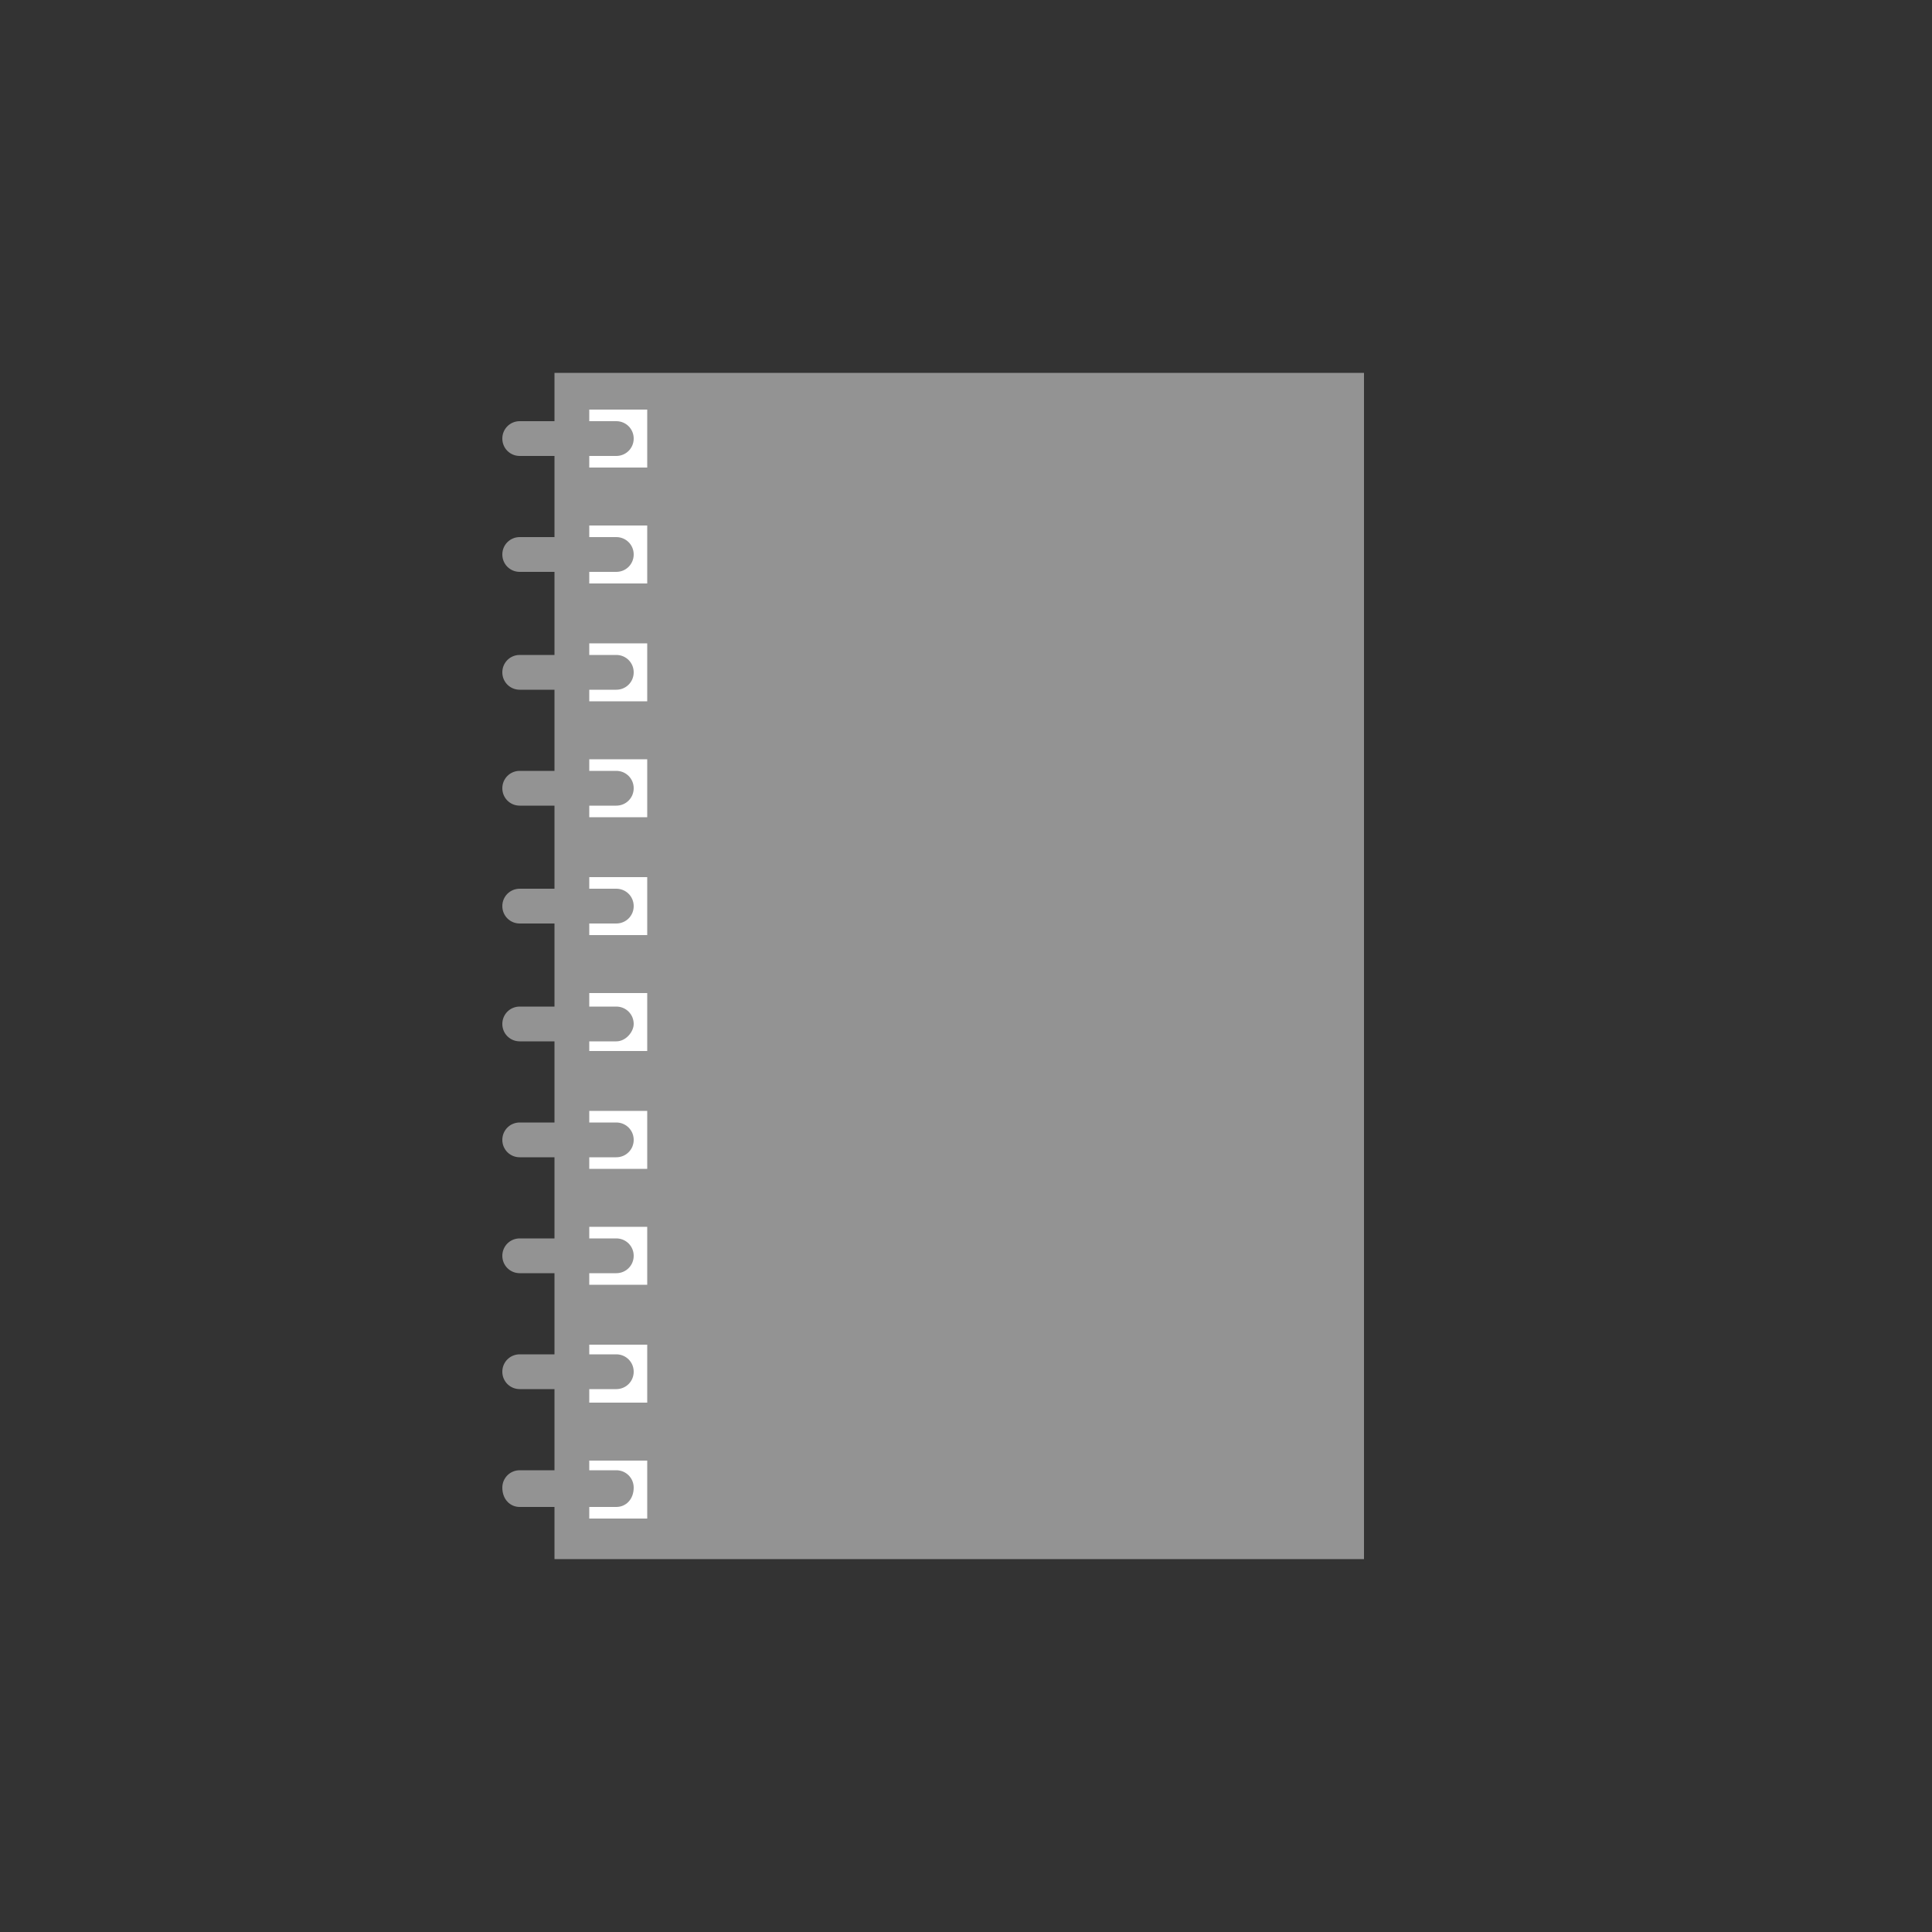 <?xml version="1.0" encoding="utf-8"?>
<!-- Generator: Adobe Illustrator 25.2.0, SVG Export Plug-In . SVG Version: 6.00 Build 0)  -->
<svg version="1.1" id="Livello_1" xmlns="http://www.w3.org/2000/svg" xmlns:xlink="http://www.w3.org/1999/xlink" x="0px" y="0px"
	 width="100px" height="100px" viewBox="0 0 100 100" style="enable-background:new 0 0 100 100;" xml:space="preserve">
<rect x="0" y="0" width="100" height="100" fill="#333333" stroke="none"/>
<style type="text/css">
	.st0{fill:#939393;}
	.st1{fill:#FFFFFF;}
</style>
<rect x="28.7" y="19.3" class="st0" width="41.9" height="61.4"/>
<rect x="30.5" y="21.2" class="st1" width="3" height="3"/>
<rect x="30.5" y="27.2" class="st1" width="3" height="3"/>
<rect x="30.5" y="33.3" class="st1" width="3" height="3"/>
<rect x="30.5" y="39.3" class="st1" width="3" height="3"/>
<rect x="30.5" y="45.4" class="st1" width="3" height="3"/>
<rect x="30.5" y="51.4" class="st1" width="3" height="3"/>
<rect x="30.5" y="57.5" class="st1" width="3" height="3"/>
<rect x="30.5" y="63.5" class="st1" width="3" height="3"/>
<rect x="30.5" y="69.6" class="st1" width="3" height="3"/>
<rect x="30.5" y="75.6" class="st1" width="3" height="3"/>
<path class="st0" d="M31.9,23.6h-5c-0.5,0-0.9-0.4-0.9-0.9v0c0-0.5,0.4-0.9,0.9-0.9h5c0.5,0,0.9,0.4,0.9,0.9v0
	C32.8,23.2,32.4,23.6,31.9,23.6z"/>
<path class="st0" d="M31.9,29.6h-5c-0.5,0-0.9-0.4-0.9-0.9v0c0-0.5,0.4-0.9,0.9-0.9h5c0.5,0,0.9,0.4,0.9,0.9v0
	C32.8,29.2,32.4,29.6,31.9,29.6z"/>
<path class="st0" d="M31.9,35.7h-5c-0.5,0-0.9-0.4-0.9-0.9v0c0-0.5,0.4-0.9,0.9-0.9h5c0.5,0,0.9,0.4,0.9,0.9v0
	C32.8,35.3,32.4,35.7,31.9,35.7z"/>
<path class="st0" d="M31.9,41.7h-5c-0.5,0-0.9-0.4-0.9-0.9l0,0c0-0.5,0.4-0.9,0.9-0.9h5c0.5,0,0.9,0.4,0.9,0.9l0,0
	C32.8,41.3,32.4,41.7,31.9,41.7z"/>
<path class="st0" d="M31.9,47.8h-5c-0.5,0-0.9-0.4-0.9-0.9v0c0-0.5,0.4-0.9,0.9-0.9h5c0.5,0,0.9,0.4,0.9,0.9v0
	C32.8,47.4,32.4,47.8,31.9,47.8z"/>
<path class="st0" d="M31.9,53.9h-5c-0.5,0-0.9-0.4-0.9-0.9l0,0c0-0.5,0.4-0.9,0.9-0.9h5c0.5,0,0.9,0.4,0.9,0.9l0,0
	C32.8,53.4,32.4,53.9,31.9,53.9z"/>
<path class="st0" d="M31.9,59.9h-5c-0.5,0-0.9-0.4-0.9-0.9v0c0-0.5,0.4-0.9,0.9-0.9h5c0.5,0,0.9,0.4,0.9,0.9v0
	C32.8,59.5,32.4,59.9,31.9,59.9z"/>
<path class="st0" d="M31.9,65.9h-5c-0.5,0-0.9-0.4-0.9-0.9l0,0c0-0.5,0.4-0.9,0.9-0.9h5c0.5,0,0.9,0.4,0.9,0.9l0,0
	C32.8,65.5,32.4,65.9,31.9,65.9z"/>
<path class="st0" d="M31.9,71.9h-5c-0.5,0-0.9-0.4-0.9-0.9l0,0c0-0.5,0.4-0.9,0.9-0.9h5c0.5,0,0.9,0.4,0.9,0.9l0,0
	C32.8,71.5,32.4,71.9,31.9,71.9z"/>
<path class="st0" d="M31.9,78h-5C26.4,78,26,77.6,26,77v0c0-0.5,0.4-0.9,0.9-0.9h5c0.5,0,0.9,0.4,0.9,0.9v0
	C32.8,77.6,32.4,78,31.9,78z"/>
</svg>
